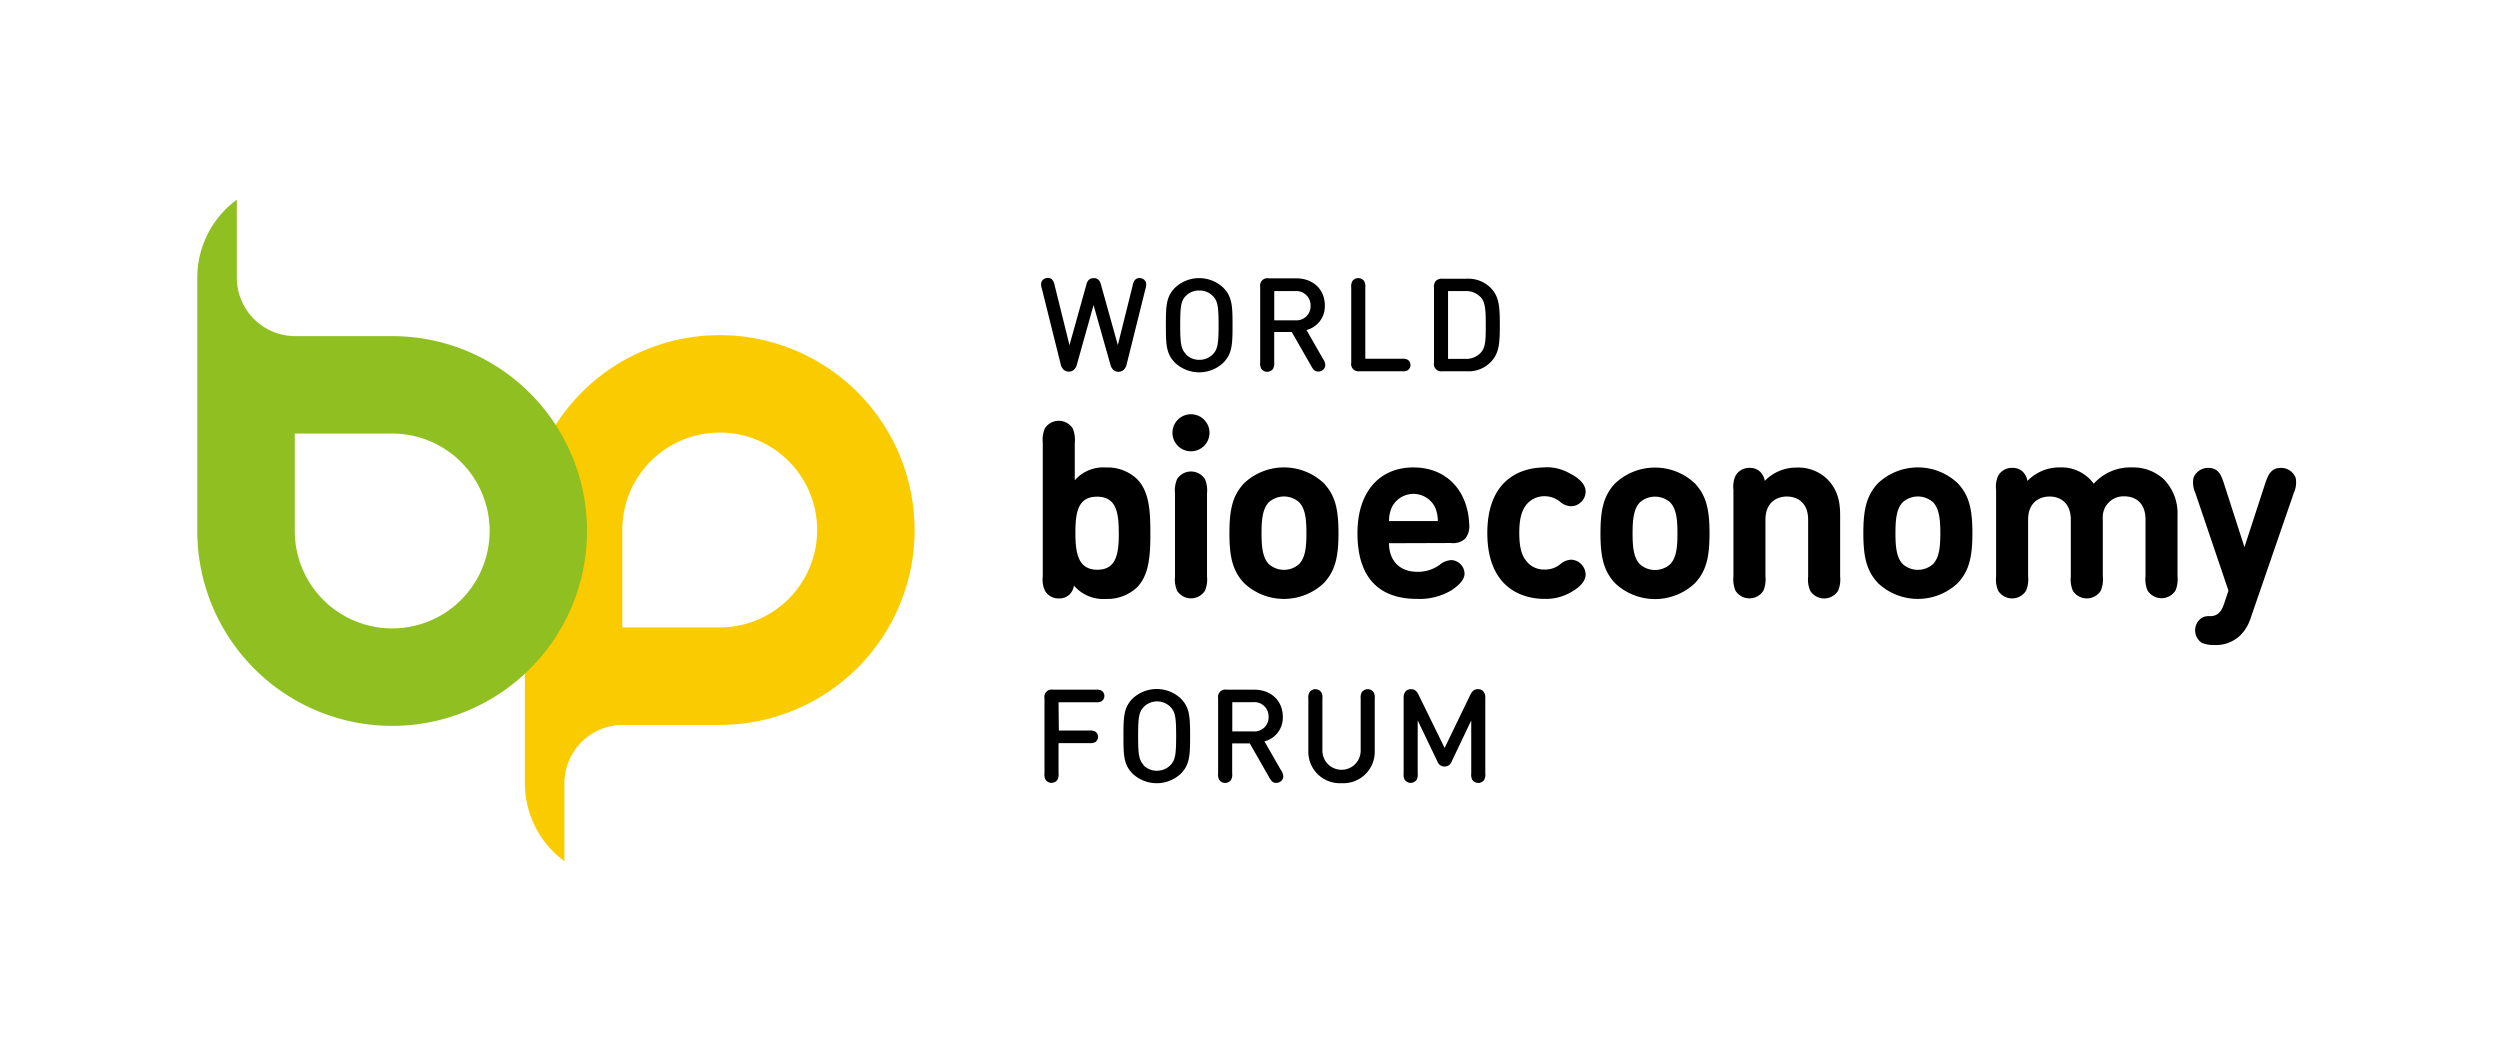 <svg id="Layer_1" data-name="Layer 1" xmlns="http://www.w3.org/2000/svg" xmlns:xlink="http://www.w3.org/1999/xlink" viewBox="0 0 481.89 204.09"><defs><style>.cls-1{fill:none;}.cls-2{clip-path:url(#clip-path);}.cls-3{fill:#facc00;}.cls-4{fill:#8fbf21;}</style><clipPath id="clip-path"><rect class="cls-1" width="481.89" height="204.09"/></clipPath></defs><title>Artboard 1</title><g class="cls-2"><path class="cls-3" d="M157.51,102.16a18.78,18.78,0,0,1-18.78,18.78H119.95V102.16a18.78,18.78,0,0,1,37.56,0m18.78,0a37.56,37.56,0,1,0-75.12,0V151a18.65,18.65,0,0,0,7.62,15V151a11.27,11.27,0,0,1,11.27-11.27h18.68a37.56,37.56,0,0,0,37.56-37.56"/><path class="cls-4" d="M94.38,102.35A18.78,18.78,0,0,0,75.6,83.57H56.82v18.78a18.78,18.78,0,0,0,37.56,0m18.78,0a37.56,37.56,0,1,1-75.13,0V53.49a18.65,18.65,0,0,1,7.62-15v15A11.27,11.27,0,0,0,56.92,64.79H75.6a37.56,37.56,0,0,1,37.56,37.56"/><path d="M283.59,138.87v10.2a2.17,2.17,0,0,0,.2,1.23,1.39,1.39,0,0,0,2.31,0,2.17,2.17,0,0,0,.2-1.23V134.51a1.75,1.75,0,0,0-.4-1.27,1.38,1.38,0,0,0-1-.4,1.61,1.61,0,0,0-.77.18,2.16,2.16,0,0,0-.67.81l-5,10.34-5.07-10.34a2.15,2.15,0,0,0-.67-.81,1.6,1.6,0,0,0-.76-.18,1.38,1.38,0,0,0-1,.4,1.75,1.75,0,0,0-.4,1.27v14.55a2.17,2.17,0,0,0,.2,1.23,1.39,1.39,0,0,0,2.31,0,2.17,2.17,0,0,0,.2-1.23v-10.2l3.79,7.9a1.46,1.46,0,0,0,1.39,1,1.43,1.43,0,0,0,1.38-1Zm-25,12.09a6.05,6.05,0,0,0,6.4-6.17v-10.1a2.18,2.18,0,0,0-.2-1.23,1.39,1.39,0,0,0-2.31,0,2.18,2.18,0,0,0-.2,1.23v10a3.69,3.69,0,1,1-7.38,0v-10a2.18,2.18,0,0,0-.2-1.23,1.39,1.39,0,0,0-2.31,0,2.18,2.18,0,0,0-.2,1.23v10.1a6.06,6.06,0,0,0,6.4,6.17m-17.06-15.61a2.75,2.75,0,0,1,3,2.84,2.72,2.72,0,0,1-3,2.79h-4v-5.62ZM235,150.3a1.39,1.39,0,0,0,2.31,0,2.17,2.17,0,0,0,.2-1.23v-5.78h3.39l3.73,6.52c.35.63.66,1.1,1.34,1.1a1.4,1.4,0,0,0,.73-.19,1.23,1.23,0,0,0,.66-1.12,2.28,2.28,0,0,0-.43-1.12l-3.2-5.58a4.7,4.7,0,0,0,3.54-4.74c0-3-2.16-5.22-5.54-5.22h-5.27a1.41,1.41,0,0,0-1.66,1.65v14.47a2.17,2.17,0,0,0,.2,1.23m-14.57-2.87c-.89-.94-1.05-2-1.05-5.55s.16-4.62,1.05-5.56A3.54,3.54,0,0,1,223,135.2a3.58,3.58,0,0,1,2.66,1.12c.88.94,1.05,2,1.05,5.56s-.18,4.6-1.05,5.55a3.59,3.59,0,0,1-2.66,1.13,3.55,3.55,0,0,1-2.66-1.13m-2,1.72a6.79,6.79,0,0,0,9.25,0c1.73-1.73,1.81-3.51,1.81-7.26s-.08-5.53-1.81-7.26a6.79,6.79,0,0,0-9.25,0c-1.73,1.73-1.79,3.51-1.79,7.26s.06,5.53,1.79,7.26m-14.3-13.79h7.18a2.09,2.09,0,0,0,1.1-.18,1.23,1.23,0,0,0,0-2.06,2.1,2.1,0,0,0-1.1-.18h-8.23a1.41,1.41,0,0,0-1.66,1.65v14.47a2.17,2.17,0,0,0,.2,1.23,1.39,1.39,0,0,0,2.31,0,2.17,2.17,0,0,0,.2-1.23v-5.82H210a2.09,2.09,0,0,0,1.1-.18,1.23,1.23,0,0,0,0-2.06,2.1,2.1,0,0,0-1.1-.18h-5.9Z"/><path d="M426,118.77a2.83,2.83,0,0,0-1.52.28,2.89,2.89,0,0,0,0,4.9,6.09,6.09,0,0,0,2.38.38,6.75,6.75,0,0,0,5.06-1.95,8.18,8.18,0,0,0,1.88-3.16L442.15,95a4.81,4.81,0,0,0,.36-2.88,3,3,0,0,0-2.88-1.93c-1.93,0-2.47,1.47-3,3l-4,12.27-3.95-12.27c-.5-1.5-1-3-3-3a3,3,0,0,0-2.88,1.93,4.82,4.82,0,0,0,.36,2.88l6.39,18.85-.88,2.64c-.62,1.81-1.54,2.28-2.73,2.28M390.8,92.71a3.14,3.14,0,0,0-.93-1.81,2.78,2.78,0,0,0-2-.71,3,3,0,0,0-2.66,1.43,5,5,0,0,0-.45,2.78v16.71a5.6,5.6,0,0,0,.4,2.76,3.18,3.18,0,0,0,5.37,0,5.6,5.6,0,0,0,.4-2.76V100.18c0-3.35,2.19-4.47,4.14-4.47s4.09,1.12,4.09,4.47v10.94a5.6,5.6,0,0,0,.4,2.76,3.19,3.19,0,0,0,5.37,0,5.61,5.61,0,0,0,.4-2.76V100a4,4,0,0,1,4.14-4.33c2,0,4.09,1.12,4.09,4.47v10.94a5.6,5.6,0,0,0,.4,2.76,3.19,3.19,0,0,0,5.37,0,5.6,5.6,0,0,0,.4-2.76V99.32a9.34,9.34,0,0,0-2.71-7A8.64,8.64,0,0,0,411,90.1a9.45,9.45,0,0,0-7.42,3.14A7.68,7.68,0,0,0,397,90.1a8.45,8.45,0,0,0-6.2,2.61m-10.61,10.06c0-4.52-.59-7.25-2.83-9.63a11.21,11.21,0,0,0-15.36,0c-2.23,2.38-2.83,5.11-2.83,9.63s.6,7.25,2.83,9.63a11.21,11.21,0,0,0,15.36,0c2.23-2.38,2.83-5.11,2.83-9.63m-14.83,0c0-2.59.19-4.75,1.45-6a4.4,4.4,0,0,1,5.75,0c1.26,1.24,1.45,3.4,1.45,6s-.19,4.75-1.45,6a4.4,4.4,0,0,1-5.75,0c-1.26-1.24-1.45-3.4-1.45-6M340.17,92.71a3.14,3.14,0,0,0-.93-1.81,2.78,2.78,0,0,0-2-.71,3,3,0,0,0-2.66,1.43,5,5,0,0,0-.45,2.78v16.71a5.6,5.6,0,0,0,.4,2.76,3.19,3.19,0,0,0,5.37,0,5.6,5.6,0,0,0,.4-2.76V100.18c0-3.35,2.19-4.47,4.14-4.47s4.09,1.12,4.09,4.47v10.94a5.59,5.59,0,0,0,.4,2.76,3.18,3.18,0,0,0,5.37,0,5.6,5.6,0,0,0,.4-2.76V99.32c0-2.71-.52-5-2.52-7a8,8,0,0,0-5.85-2.19,8.41,8.41,0,0,0-6.2,2.61m-10.61,10.06c0-4.52-.59-7.25-2.83-9.63a11.21,11.21,0,0,0-15.36,0c-2.24,2.38-2.83,5.11-2.83,9.63s.59,7.25,2.83,9.63a11.21,11.21,0,0,0,15.36,0c2.24-2.38,2.83-5.11,2.83-9.63m-14.83,0c0-2.59.19-4.75,1.45-6a4.4,4.4,0,0,1,5.75,0c1.26,1.24,1.45,3.4,1.45,6s-.19,4.75-1.45,6a4.4,4.4,0,0,1-5.75,0c-1.26-1.24-1.45-3.4-1.45-6M297.79,90.1c-5,0-11.1,2.61-11.1,12.65s6.11,12.69,11.05,12.69a9.64,9.64,0,0,0,4.9-1.19c1.43-.78,3-1.95,3-3.52a2.93,2.93,0,0,0-2.78-2.85,3.49,3.49,0,0,0-2.14.9,4.55,4.55,0,0,1-3,1,4.24,4.24,0,0,1-3.49-1.62c-1-1.19-1.38-2.88-1.38-5.47s.43-4.23,1.38-5.42a4.41,4.41,0,0,1,3.49-1.62,4.71,4.71,0,0,1,3,1.07,3.36,3.36,0,0,0,2.14.86,2.75,2.75,0,0,0,1.9-.81,2.81,2.81,0,0,0,.88-2c0-1.59-1.59-2.78-3-3.49a9,9,0,0,0-4.85-1.21m-18.13,14.6a3.49,3.49,0,0,0,2.71-.79,3.65,3.65,0,0,0,.83-2.76C283,94.9,279.11,90.1,272.43,90.1c-6.42,0-10.77,4.59-10.77,12.67,0,10,5.59,12.67,11.46,12.67a12.05,12.05,0,0,0,6.75-1.71c1.43-1,2.43-2,2.43-3.18a2.68,2.68,0,0,0-2.5-2.59,3.77,3.77,0,0,0-2.31.93,7.14,7.14,0,0,1-4.28,1.33c-3.59,0-5.47-2.31-5.47-5.51Zm-2.52-4.23h-9.39a6.23,6.23,0,0,1,.55-2.69,4.65,4.65,0,0,1,8.3,0,6.62,6.62,0,0,1,.55,2.69M258,102.77c0-4.52-.59-7.25-2.83-9.63a11.21,11.21,0,0,0-15.36,0c-2.24,2.38-2.83,5.11-2.83,9.63s.59,7.25,2.83,9.63a11.21,11.21,0,0,0,15.36,0c2.23-2.38,2.83-5.11,2.83-9.63m-14.83,0c0-2.59.19-4.75,1.45-6a4.4,4.4,0,0,1,5.75,0c1.26,1.24,1.45,3.4,1.45,6s-.19,4.75-1.45,6a4.4,4.4,0,0,1-5.75,0c-1.26-1.24-1.45-3.4-1.45-6M226,83.42a3.57,3.57,0,1,0,3.57-3.57A3.56,3.56,0,0,0,226,83.42m6.66,27.69v-16a5.6,5.6,0,0,0-.4-2.76,3.19,3.19,0,0,0-5.37,0,5.61,5.61,0,0,0-.4,2.76v16a5.61,5.61,0,0,0,.4,2.76,3.19,3.19,0,0,0,5.37,0,5.6,5.6,0,0,0,.4-2.76m-17-8.37c0,4-.48,7.08-4.14,7.08s-4.23-3.11-4.23-7.08.47-7,4.18-7,4.18,3.07,4.18,7M201,111.14a5,5,0,0,0,.45,2.78,3,3,0,0,0,2.66,1.43,2.78,2.78,0,0,0,2-.71,3.11,3.11,0,0,0,.9-1.76,7.46,7.46,0,0,0,6.16,2.57,8.36,8.36,0,0,0,6-2.24c2.38-2.42,2.57-6.28,2.57-10.46s-.19-8-2.57-10.41a8.22,8.22,0,0,0-6-2.23,7.27,7.27,0,0,0-6,2.47V85.34a5.6,5.6,0,0,0-.4-2.76,3.19,3.19,0,0,0-5.37,0,5.6,5.6,0,0,0-.4,2.76Z"/><path d="M279.12,56.11h3.26a3.82,3.82,0,0,1,3.07,1.22c.89,1,.94,2.66.94,5.31s0,4.3-.94,5.31a3.81,3.81,0,0,1-3.07,1.22h-3.26Zm-2.32-2a1.62,1.62,0,0,0-.39,1.27V69.91a1.41,1.41,0,0,0,1.65,1.65h4.63a5.94,5.94,0,0,0,5.07-2.24c1.25-1.61,1.34-3.51,1.34-6.69S289,57.58,287.79,56a6.05,6.05,0,0,0-5.09-2.27h-4.63a1.62,1.62,0,0,0-1.27.39M262.12,71.57h8.1a2.09,2.09,0,0,0,1.1-.18,1.23,1.23,0,0,0,0-2.06,2.09,2.09,0,0,0-1.1-.18h-7.05V55.45a2.18,2.18,0,0,0-.2-1.23,1.39,1.39,0,0,0-2.31,0,2.18,2.18,0,0,0-.2,1.23V69.91a1.41,1.41,0,0,0,1.65,1.65M249.62,56.11a2.75,2.75,0,0,1,3,2.84,2.72,2.72,0,0,1-3,2.79h-4V56.11Zm-6.52,14.94a1.39,1.39,0,0,0,2.31,0,2.17,2.17,0,0,0,.2-1.23V64H249l3.73,6.52c.35.63.66,1.1,1.34,1.1a1.4,1.4,0,0,0,.73-.19,1.23,1.23,0,0,0,.66-1.12,2.27,2.27,0,0,0-.43-1.12l-3.2-5.58a4.7,4.7,0,0,0,3.54-4.74c0-3-2.16-5.22-5.54-5.22h-5.27a1.41,1.41,0,0,0-1.65,1.65V69.82a2.17,2.17,0,0,0,.2,1.23m-14.57-2.87c-.89-.94-1.05-2-1.05-5.55s.16-4.62,1.05-5.56A3.54,3.54,0,0,1,231.18,56a3.58,3.58,0,0,1,2.66,1.12c.88.94,1.05,2,1.05,5.56s-.18,4.61-1.05,5.55a3.59,3.59,0,0,1-2.66,1.13,3.55,3.55,0,0,1-2.66-1.13m-2,1.72a6.79,6.79,0,0,0,9.25,0c1.73-1.73,1.81-3.51,1.81-7.26s-.08-5.53-1.81-7.26a6.79,6.79,0,0,0-9.25,0c-1.73,1.73-1.79,3.51-1.79,7.26s.06,5.53,1.79,7.26M210.8,53.62a1.25,1.25,0,0,0-.93.33,1.9,1.9,0,0,0-.46.9l-3.26,11.68L203.29,55a2.19,2.19,0,0,0-.45-1.08,1.17,1.17,0,0,0-.87-.35,1.29,1.29,0,0,0-1.26.88,2.29,2.29,0,0,0,.11,1.17l3.61,14.5a2.19,2.19,0,0,0,.63,1.18,1.55,1.55,0,0,0,1.93,0,2.27,2.27,0,0,0,.63-1.18l3.17-11.32L214,70.15a2.27,2.27,0,0,0,.63,1.18,1.55,1.55,0,0,0,1.93,0,2.19,2.19,0,0,0,.63-1.18l3.61-14.5a2.29,2.29,0,0,0,.11-1.17,1.29,1.29,0,0,0-1.26-.88,1.17,1.17,0,0,0-.87.35,2.18,2.18,0,0,0-.45,1.08l-2.86,11.49-3.26-11.68a1.9,1.9,0,0,0-.46-.9,1.25,1.25,0,0,0-.93-.33"/></g></svg>